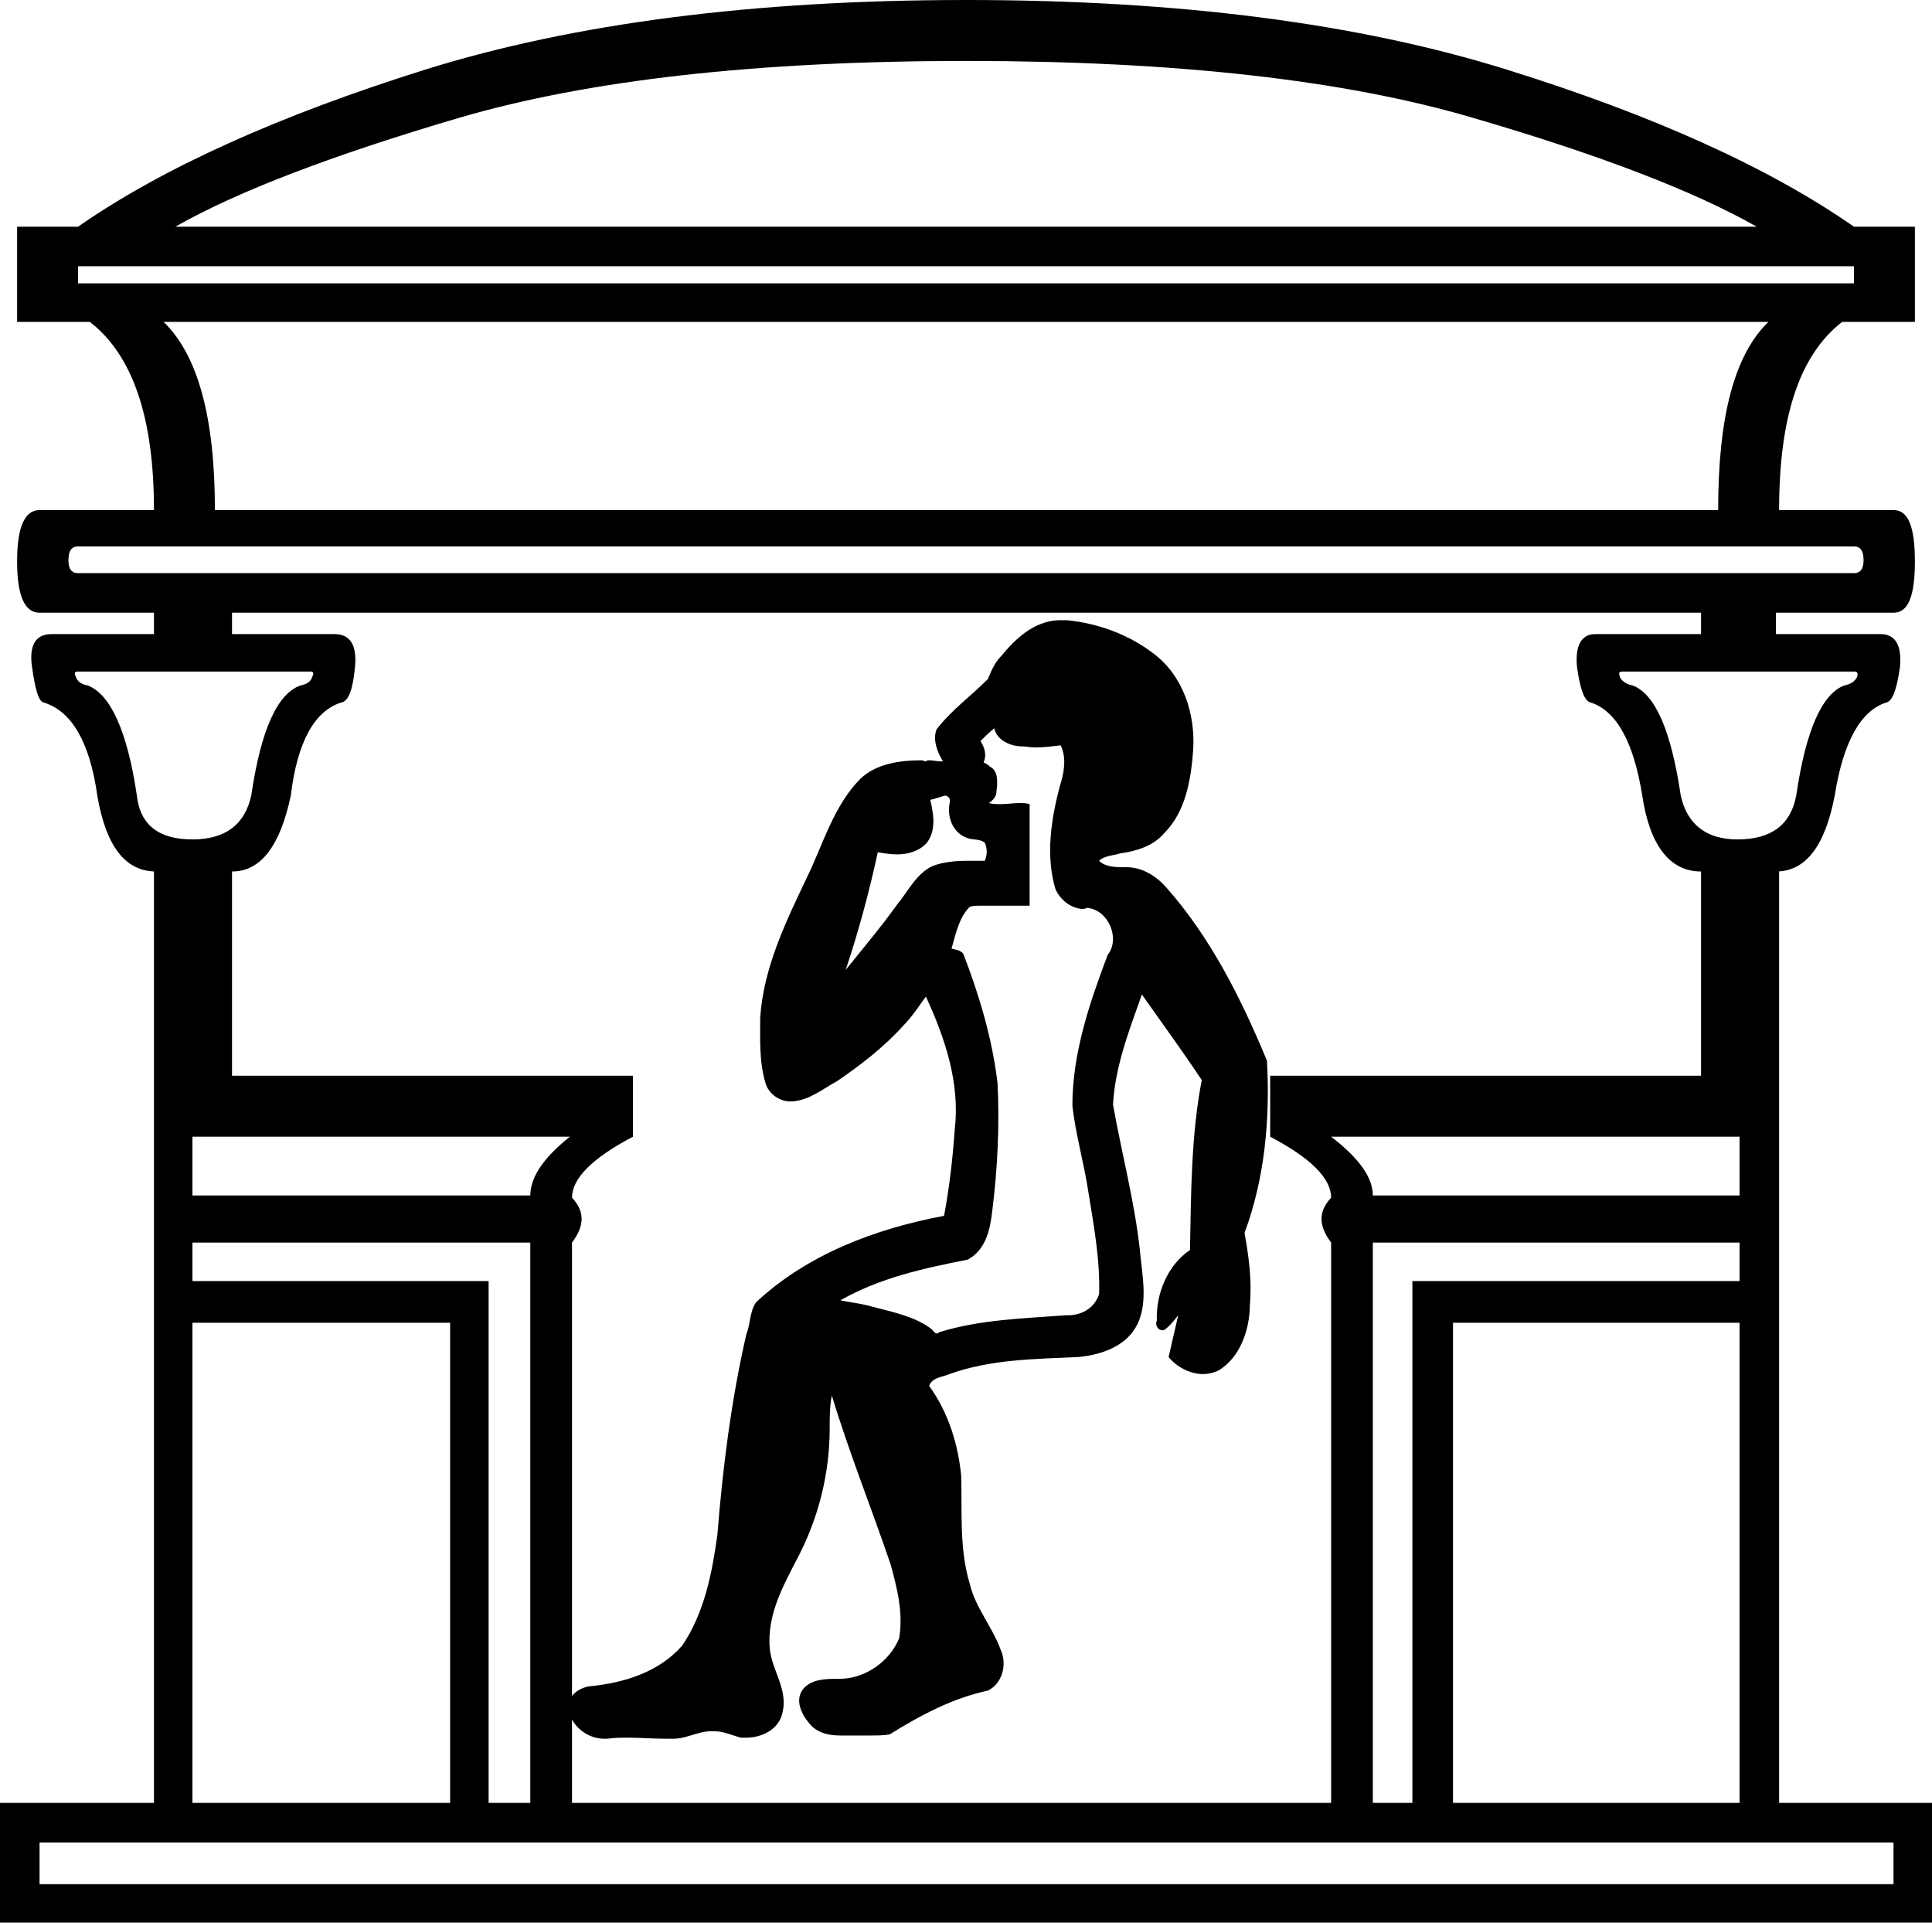 <?xml version='1.0' encoding ='UTF-8' standalone='no'?>
<svg width='18.07' height='17.98' xmlns='http://www.w3.org/2000/svg' xmlns:xlink='http://www.w3.org/1999/xlink'  version='1.1' >
<path style='fill:black; stroke:none' d=' M 9.04 0.57  C 11 0.57 12.58 0.75 13.77 1.1  C 14.97 1.45 15.85 1.79 16.43 2.12  L 1.64 2.12  C 2.22 1.79 3.11 1.45 4.3 1.1  C 5.5 0.75 7.07 0.57 9.04 0.57  Z  M 17.34 2.49  L 17.34 2.65  L 0.73 2.65  L 0.73 2.49  Z  M 16.54 3.01  C 16.22 3.32 16.07 3.9 16.07 4.77  L 2.01 4.77  C 2.01 3.9 1.85 3.32 1.53 3.01  Z  M 17.34 5.11  C 17.4 5.11 17.43 5.15 17.43 5.24  C 17.43 5.32 17.4 5.36 17.34 5.36  L 0.73 5.36  C 0.67 5.36 0.64 5.32 0.64 5.24  C 0.64 5.15 0.67 5.11 0.73 5.11  Z  M 2.9 6.28  C 2.93 6.28 2.94 6.29 2.92 6.33  C 2.91 6.37 2.87 6.4 2.81 6.41  C 2.59 6.49 2.44 6.83 2.35 7.44  C 2.29 7.71 2.11 7.85 1.8 7.85  C 1.48 7.85 1.31 7.71 1.28 7.44  C 1.19 6.83 1.03 6.49 0.82 6.41  C 0.76 6.4 0.72 6.37 0.71 6.33  C 0.69 6.29 0.7 6.28 0.73 6.28  Z  M 17.34 6.28  C 17.37 6.28 17.38 6.29 17.37 6.33  C 17.35 6.37 17.31 6.4 17.25 6.41  C 17.04 6.49 16.89 6.83 16.8 7.44  C 16.75 7.71 16.57 7.85 16.25 7.85  C 15.96 7.85 15.78 7.71 15.72 7.44  C 15.63 6.83 15.48 6.49 15.27 6.41  C 15.21 6.4 15.17 6.37 15.15 6.33  C 15.14 6.29 15.14 6.28 15.18 6.28  Z  M 8.84 7.44  C 8.89 7.45 8.89 7.49 8.88 7.52  C 8.86 7.64 8.91 7.78 9.03 7.83  C 9.09 7.86 9.16 7.84 9.21 7.88  C 9.24 7.94 9.23 8.01 9.21 8.05  C 9.19 8.05 9.17 8.05 9.15 8.05  C 9.12 8.05 9.08 8.05 9.05 8.05  C 8.94 8.05 8.82 8.06 8.72 8.1  C 8.57 8.17 8.49 8.34 8.39 8.46  C 8.24 8.67 8.07 8.87 7.91 9.07  C 8.03 8.71 8.13 8.34 8.21 7.97  C 8.27 7.98 8.33 7.99 8.39 7.99  C 8.49 7.99 8.6 7.96 8.67 7.88  C 8.76 7.76 8.73 7.6 8.7 7.48  C 8.75 7.47 8.8 7.45 8.84 7.44  Z  M 5.33 10.63  C 5.08 10.83 4.96 11.01 4.96 11.18  L 1.8 11.18  L 1.8 10.63  Z  M 16.27 10.63  L 16.27 11.18  L 12.84 11.18  C 12.84 11.01 12.71 10.83 12.45 10.63  Z  M 9.3 6.81  C 9.32 6.92 9.45 6.98 9.56 6.98  C 9.56 6.98 9.56 6.98 9.56 6.98  C 9.6 6.98 9.64 6.99 9.68 6.99  C 9.76 6.99 9.84 6.98 9.92 6.97  L 9.92 6.97  C 9.98 7.09 9.95 7.24 9.91 7.36  C 9.83 7.67 9.78 8 9.87 8.31  C 9.91 8.41 10.02 8.5 10.13 8.5  C 10.15 8.5 10.16 8.49 10.17 8.49  C 10.37 8.51 10.48 8.78 10.36 8.93  C 10.19 9.38 10.03 9.85 10.03 10.34  C 10.06 10.61 10.14 10.88 10.18 11.15  C 10.23 11.46 10.29 11.78 10.28 12.1  C 10.24 12.23 10.12 12.3 9.99 12.3  C 9.98 12.3 9.98 12.3 9.97 12.3  C 9.57 12.33 9.16 12.34 8.78 12.46  C 8.78 12.47 8.77 12.47 8.76 12.47  C 8.74 12.47 8.73 12.44 8.7 12.42  C 8.55 12.31 8.35 12.27 8.16 12.22  C 8.06 12.19 7.95 12.18 7.86 12.16  C 8.23 11.95 8.64 11.86 9.05 11.78  C 9.22 11.69 9.26 11.5 9.28 11.33  C 9.33 10.93 9.35 10.53 9.33 10.13  C 9.28 9.71 9.16 9.31 9.01 8.92  C 8.98 8.88 8.92 8.88 8.9 8.87  C 8.94 8.73 8.97 8.58 9.07 8.48  C 9.1 8.47 9.13 8.47 9.16 8.47  C 9.2 8.47 9.24 8.47 9.28 8.47  C 9.3 8.47 9.31 8.47 9.33 8.47  C 9.38 8.47 9.43 8.47 9.48 8.47  C 9.53 8.47 9.58 8.47 9.63 8.47  C 9.63 8.15 9.63 7.83 9.63 7.52  C 9.6 7.51 9.57 7.51 9.53 7.51  C 9.48 7.51 9.42 7.52 9.36 7.52  C 9.32 7.52 9.28 7.52 9.25 7.51  C 9.29 7.48 9.32 7.45 9.32 7.4  C 9.33 7.32 9.34 7.21 9.26 7.17  C 9.24 7.15 9.22 7.14 9.2 7.13  C 9.23 7.06 9.21 6.99 9.17 6.93  C 9.21 6.89 9.25 6.85 9.3 6.81  Z  M 4.21 12.37  L 4.21 16.86  L 1.8 16.86  L 1.8 12.37  Z  M 4.96 11.62  L 4.96 16.86  L 4.57 16.86  L 4.57 11.98  L 1.8 11.98  L 1.8 11.62  Z  M 15.91 5.73  L 15.91 5.93  L 14.92 5.93  C 14.79 5.93 14.73 6.04 14.75 6.24  C 14.78 6.45 14.82 6.56 14.88 6.57  C 15.12 6.65 15.28 6.94 15.36 7.44  C 15.43 7.91 15.62 8.15 15.91 8.15  L 15.91 10.06  L 11.88 10.06  L 11.88 10.63  C 12.26 10.83 12.45 11.02 12.45 11.2  C 12.33 11.33 12.33 11.46 12.45 11.62  L 12.45 16.86  L 5.35 16.86  L 5.35 16.08  C 5.41 16.19 5.53 16.26 5.65 16.26  C 5.66 16.26 5.67 16.26 5.68 16.26  C 5.75 16.25 5.81 16.25 5.88 16.25  C 5.99 16.25 6.1 16.26 6.22 16.26  C 6.24 16.26 6.26 16.26 6.29 16.26  C 6.29 16.26 6.29 16.26 6.3 16.26  C 6.42 16.26 6.53 16.19 6.65 16.19  C 6.66 16.19 6.67 16.19 6.68 16.19  C 6.68 16.19 6.68 16.19 6.68 16.19  C 6.77 16.19 6.85 16.23 6.93 16.25  C 6.94 16.25 6.96 16.25 6.98 16.25  C 7.13 16.25 7.29 16.17 7.32 16.01  C 7.37 15.8 7.22 15.62 7.2 15.42  C 7.17 15.1 7.33 14.82 7.47 14.55  C 7.66 14.18 7.76 13.77 7.76 13.36  C 7.76 13.26 7.76 13.15 7.78 13.05  C 7.94 13.58 8.15 14.1 8.33 14.63  C 8.39 14.85 8.45 15.08 8.41 15.32  C 8.32 15.54 8.09 15.7 7.85 15.7  C 7.84 15.7 7.82 15.7 7.81 15.7  C 7.7 15.7 7.55 15.71 7.49 15.83  C 7.44 15.94 7.52 16.07 7.6 16.15  C 7.67 16.21 7.76 16.23 7.86 16.23  C 7.89 16.23 7.92 16.23 7.95 16.23  C 7.96 16.23 7.97 16.23 7.97 16.23  C 8.03 16.23 8.09 16.23 8.14 16.23  C 8.2 16.23 8.26 16.23 8.32 16.22  C 8.61 16.04 8.91 15.88 9.24 15.81  C 9.38 15.74 9.42 15.56 9.36 15.43  C 9.28 15.21 9.12 15.03 9.07 14.81  C 8.97 14.48 9 14.13 8.99 13.8  C 8.96 13.5 8.87 13.21 8.69 12.96  C 8.72 12.88 8.81 12.88 8.88 12.85  C 9.27 12.71 9.68 12.71 10.09 12.69  C 10.3 12.67 10.54 12.59 10.64 12.38  C 10.74 12.17 10.68 11.91 10.66 11.68  C 10.61 11.23 10.49 10.78 10.41 10.33  C 10.43 9.97 10.56 9.64 10.68 9.3  C 10.87 9.57 11.06 9.83 11.24 10.1  C 11.14 10.62 11.14 11.16 11.13 11.69  C 10.92 11.83 10.81 12.1 10.82 12.35  C 10.8 12.39 10.83 12.44 10.87 12.44  C 10.88 12.44 10.89 12.44 10.9 12.43  C 10.95 12.39 10.98 12.35 11.02 12.3  L 11.02 12.3  C 10.99 12.43 10.96 12.56 10.93 12.69  C 11 12.78 11.13 12.85 11.25 12.85  C 11.3 12.85 11.34 12.84 11.39 12.82  C 11.6 12.7 11.69 12.43 11.69 12.2  C 11.71 11.97 11.68 11.75 11.64 11.53  C 11.83 11.02 11.88 10.46 11.85 9.92  C 11.61 9.34 11.32 8.76 10.9 8.29  C 10.81 8.19 10.68 8.11 10.54 8.11  C 10.53 8.11 10.53 8.11 10.52 8.11  C 10.44 8.11 10.34 8.11 10.28 8.05  C 10.33 8 10.42 8 10.48 7.98  C 10.63 7.96 10.79 7.91 10.89 7.79  C 11.09 7.59 11.14 7.29 11.16 7.01  C 11.18 6.68 11.07 6.33 10.8 6.12  C 10.57 5.94 10.28 5.83 9.98 5.8  C 9.97 5.8 9.96 5.8 9.95 5.8  C 9.93 5.8 9.92 5.8 9.9 5.8  C 9.67 5.81 9.5 5.97 9.36 6.14  C 9.3 6.2 9.27 6.28 9.24 6.35  C 9.08 6.51 8.9 6.64 8.76 6.82  C 8.72 6.92 8.77 7.04 8.82 7.12  C 8.81 7.12 8.8 7.12 8.8 7.12  C 8.76 7.12 8.73 7.11 8.69 7.11  C 8.68 7.11 8.67 7.11 8.66 7.12  C 8.65 7.12 8.63 7.11 8.62 7.11  C 8.42 7.11 8.2 7.14 8.05 7.28  C 7.8 7.53 7.7 7.89 7.55 8.2  C 7.35 8.62 7.14 9.05 7.11 9.52  C 7.11 9.72 7.1 9.93 7.16 10.13  C 7.19 10.23 7.29 10.3 7.39 10.3  C 7.4 10.3 7.41 10.3 7.41 10.3  C 7.57 10.29 7.7 10.18 7.83 10.11  C 8.05 9.96 8.27 9.79 8.45 9.59  C 8.53 9.51 8.6 9.4 8.66 9.32  C 8.84 9.71 8.98 10.13 8.93 10.56  C 8.91 10.84 8.88 11.1 8.83 11.37  C 8.19 11.49 7.55 11.73 7.07 12.18  C 7.01 12.27 7.02 12.38 6.98 12.48  C 6.84 13.09 6.76 13.72 6.71 14.35  C 6.66 14.71 6.59 15.08 6.38 15.39  C 6.16 15.64 5.83 15.74 5.51 15.77  C 5.45 15.78 5.39 15.81 5.35 15.86  L 5.35 11.62  C 5.47 11.46 5.47 11.33 5.35 11.2  C 5.35 11.02 5.54 10.83 5.92 10.63  L 5.92 10.06  L 2.17 10.06  L 2.17 8.15  C 2.44 8.15 2.62 7.91 2.72 7.44  C 2.78 6.94 2.94 6.65 3.19 6.57  C 3.26 6.56 3.3 6.45 3.32 6.24  C 3.34 6.04 3.28 5.93 3.13 5.93  L 2.17 5.93  L 2.17 5.73  Z  M 16.27 11.62  L 16.27 11.98  L 13.21 11.98  L 13.21 16.86  L 12.84 16.86  L 12.84 11.62  Z  M 16.27 12.37  L 16.27 16.86  L 13.59 16.86  L 13.59 12.37  Z  M 17.71 17.23  L 17.71 17.62  L 0.37 17.62  L 0.37 17.23  Z  M 9.04 0  C 7.04 0 5.36 0.22 3.98 0.65  C 2.61 1.08 1.52 1.57 0.73 2.12  L 0.16 2.12  L 0.16 3.01  L 0.84 3.01  C 1.24 3.32 1.44 3.9 1.44 4.77  L 0.37 4.77  C 0.23 4.77 0.16 4.93 0.16 5.25  C 0.16 5.57 0.23 5.73 0.37 5.73  L 1.44 5.73  L 1.44 5.93  L 0.48 5.93  C 0.33 5.93 0.27 6.04 0.3 6.24  C 0.33 6.45 0.36 6.56 0.41 6.57  C 0.67 6.65 0.84 6.94 0.91 7.44  C 0.99 7.91 1.17 8.15 1.46 8.15  L 1.44 8.15  L 1.44 16.86  L 0 16.86  L 0 17.98  L 18.07 17.98  L 18.07 16.86  L 16.64 16.86  L 16.64 8.15  L 16.61 8.15  C 16.89 8.15 17.07 7.91 17.16 7.44  C 17.24 6.94 17.4 6.65 17.64 6.57  C 17.7 6.56 17.74 6.45 17.77 6.24  C 17.79 6.04 17.73 5.93 17.59 5.93  L 16.61 5.93  L 16.61 5.73  L 17.71 5.73  C 17.85 5.73 17.91 5.57 17.91 5.25  C 17.91 4.93 17.85 4.77 17.71 4.77  L 16.64 4.77  C 16.64 3.9 16.83 3.32 17.23 3.01  L 17.91 3.01  L 17.91 2.12  L 17.34 2.12  C 16.55 1.57 15.47 1.08 14.09 0.65  C 12.71 0.22 11.03 0 9.04 0  Z '/></svg>
